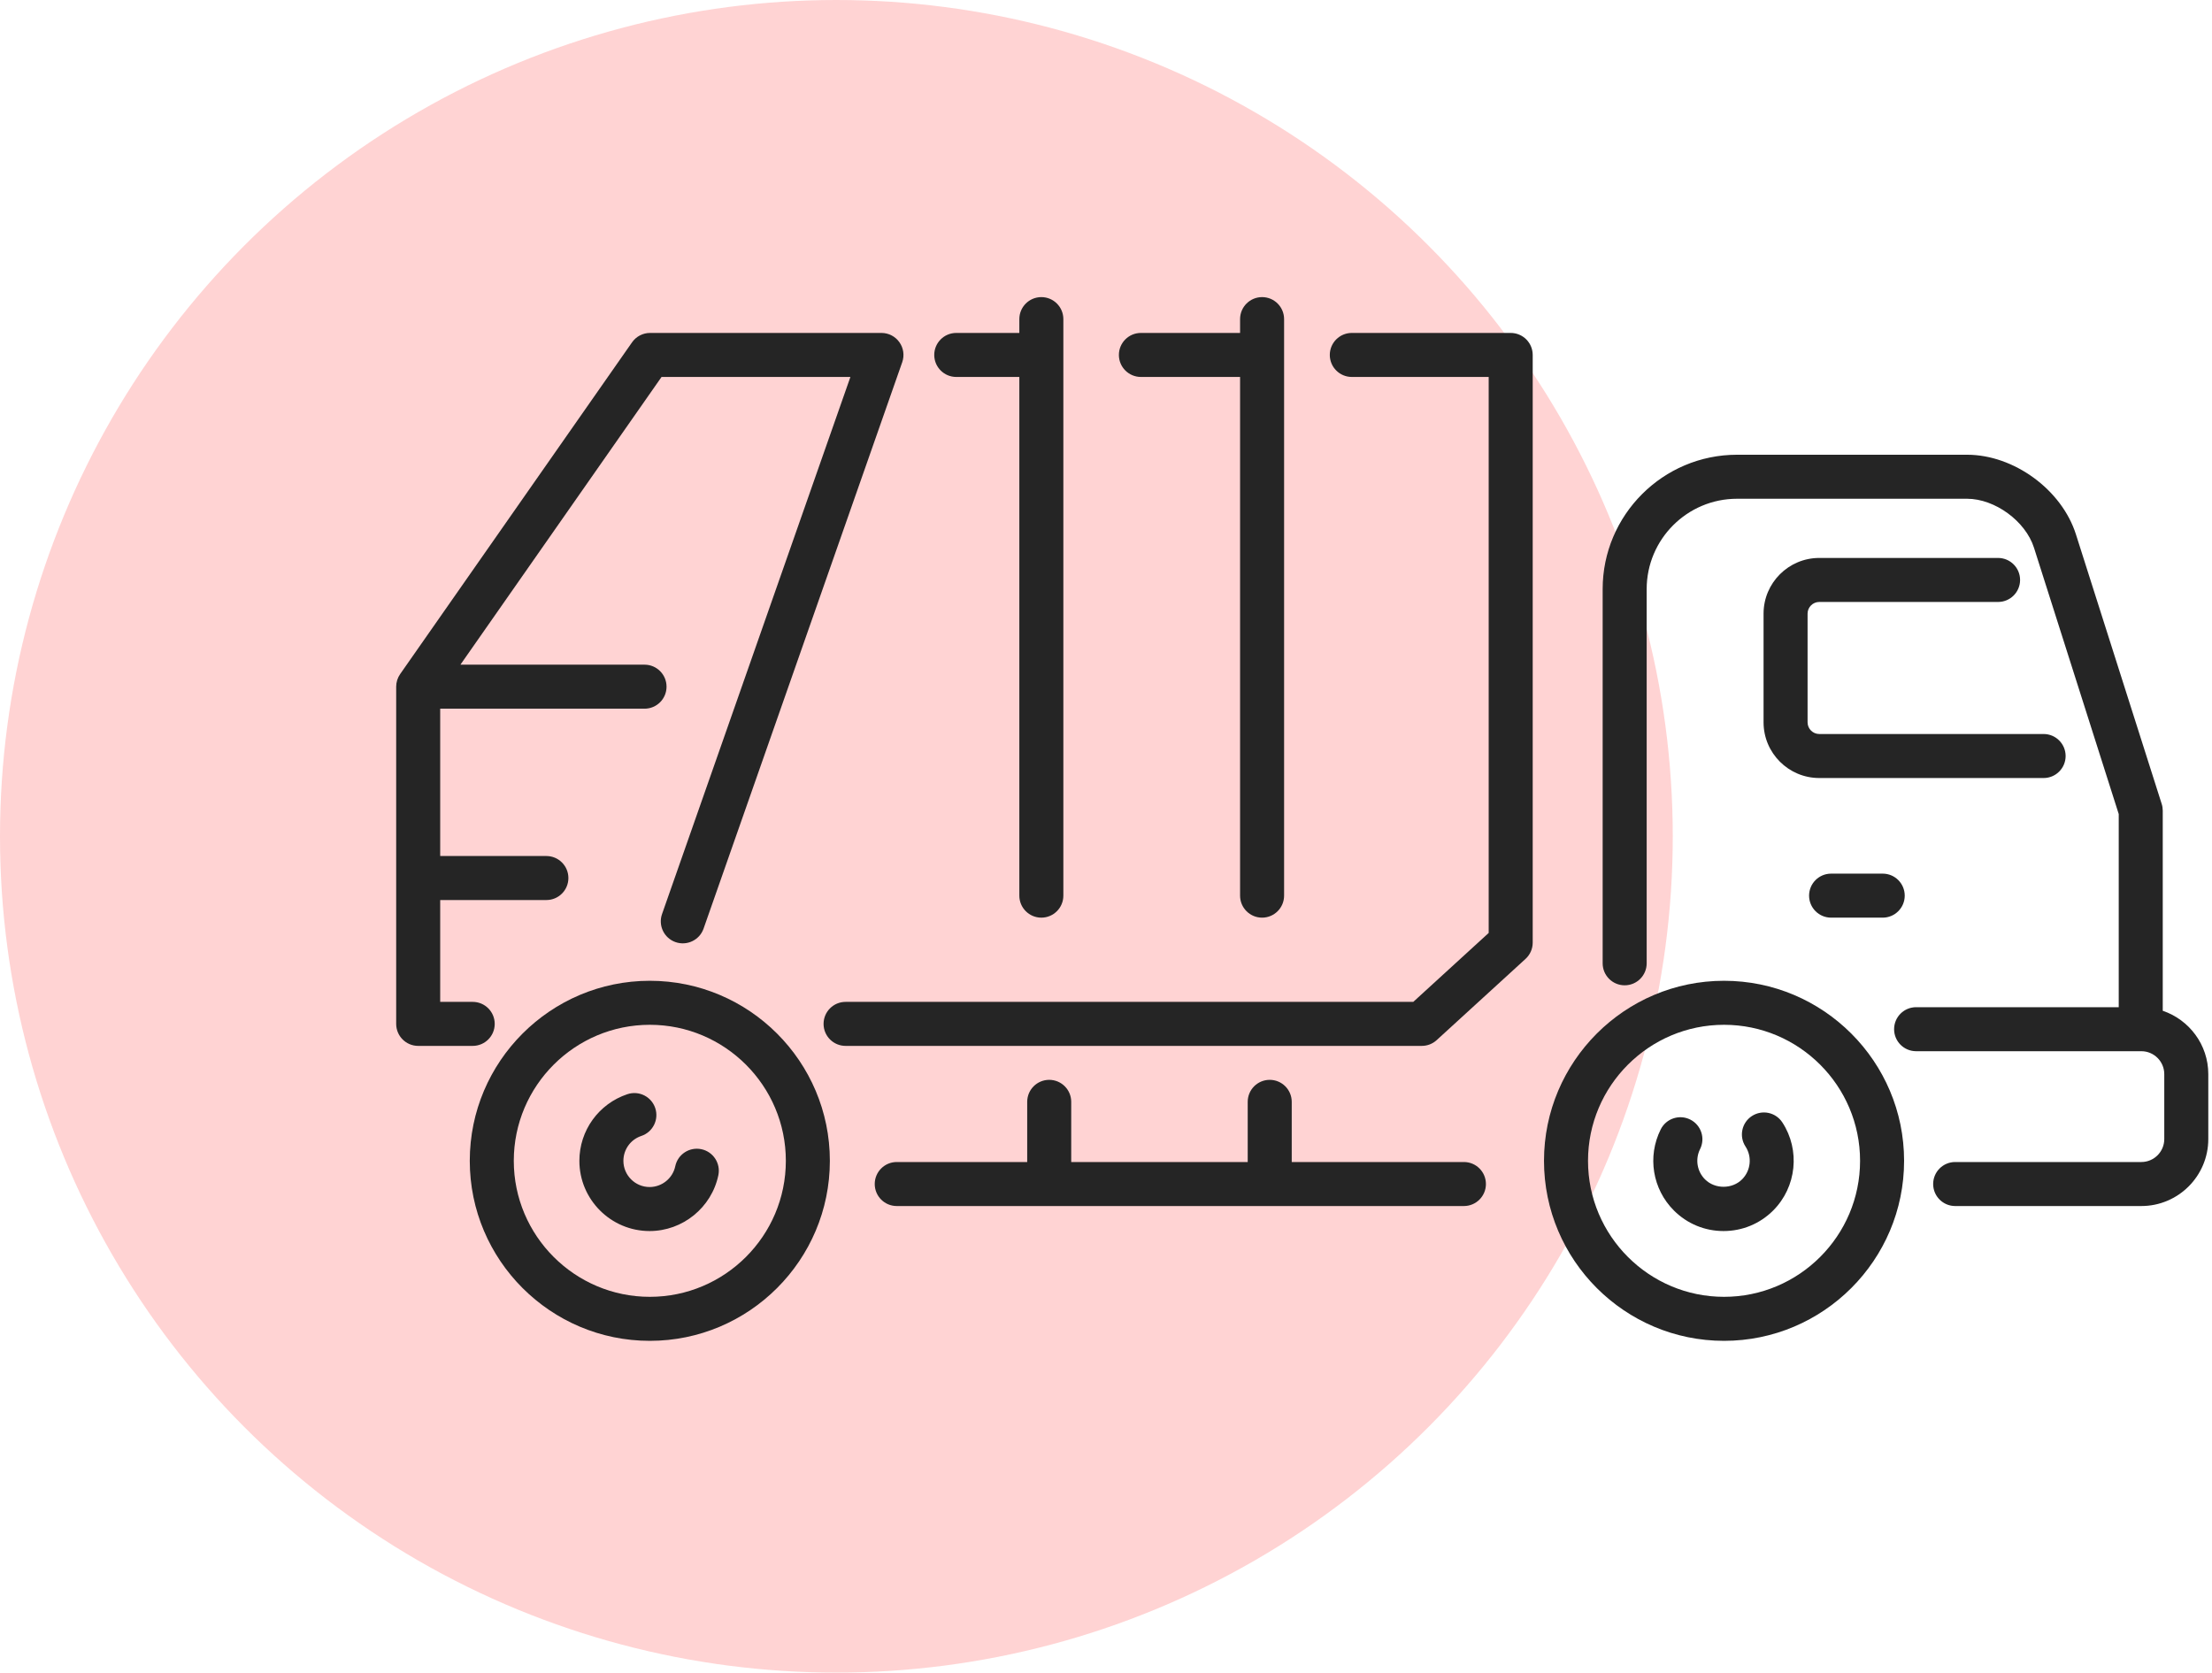 <?xml version="1.0" encoding="UTF-8"?>
<svg width="201px" height="152px" viewBox="0 0 201 152" version="1.1" xmlns="http://www.w3.org/2000/svg" xmlns:xlink="http://www.w3.org/1999/xlink">
    <title>Icon/land fill</title>
    <g id="UI-Design" stroke="none" stroke-width="1" fill="none" fill-rule="evenodd">
        <g id="Desktop-v1" transform="translate(-1039, -3032)">
            <g id="5" transform="translate(304, 3032)">
                <g id="Icon/land-fill" transform="translate(735, 0)">
                    <circle id="Oval" fill="#FFD3D3" cx="76" cy="76" r="76"></circle>
                    <g id="Truck" transform="translate(36, 27)" fill="#252525">
                        <path d="M160.525,64.855 L160.525,46.669 C160.525,46.464 160.494,46.259 160.431,46.063 L152.634,21.556 C151.344,17.501 147,14.325 142.745,14.325 L121.84,14.325 C115.108,14.325 109.63,19.803 109.63,26.535 L109.63,60.541 C109.63,61.646 110.526,62.541 111.63,62.541 C112.735,62.541 113.63,61.646 113.63,60.541 L113.63,26.535 C113.63,22.008 117.313,18.325 121.84,18.325 L142.745,18.325 C145.273,18.325 148.055,20.36 148.822,22.769 L156.525,46.98 L156.525,64.53 L138.113,64.53 C137.008,64.53 136.113,65.426 136.113,66.53 C136.113,67.635 137.008,68.53 138.113,68.53 L158.579,68.53 C159.728,68.53 160.663,69.465 160.663,70.614 L160.663,76.516 C160.663,77.665 159.728,78.6 158.579,78.6 L141.662,78.6 C140.557,78.6 139.662,79.495 139.662,80.6 C139.662,81.704 140.557,82.6 141.662,82.6 L158.579,82.6 C161.934,82.6 164.663,79.87 164.663,76.516 L164.663,70.614 C164.663,67.941 162.928,65.67 160.525,64.855" id="Fill-94"></path>
                        <path d="M129.314,27.704 L145.561,27.704 C146.665,27.704 147.561,26.809 147.561,25.704 C147.561,24.6 146.665,23.704 145.561,23.704 L129.314,23.704 C126.522,23.704 124.251,25.975 124.251,28.767 L124.251,38.641 C124.251,41.433 126.522,43.704 129.314,43.704 L149.699,43.704 C150.803,43.704 151.699,42.809 151.699,41.704 C151.699,40.6 150.803,39.704 149.699,39.704 L129.314,39.704 C128.728,39.704 128.251,39.227 128.251,38.641 L128.251,28.767 C128.251,28.181 128.728,27.704 129.314,27.704" id="Fill-95"></path>
                        <path d="M130.389,52.393 C129.284,52.393 128.388,53.288 128.388,54.393 C128.388,55.497 129.284,56.393 130.389,56.393 L135.079,56.393 C136.183,56.393 137.079,55.497 137.079,54.393 C137.079,53.288 136.183,52.393 135.079,52.393 L130.389,52.393" id="Fill-96"></path>
                        <path d="M120.66,94.851 C129.681,94.851 137.021,87.512 137.021,78.491 C137.021,69.47 129.681,62.13 120.66,62.13 C111.639,62.13 104.3,69.47 104.3,78.491 C104.3,87.512 111.639,94.851 120.66,94.851 Z M120.66,66.13 C127.476,66.13 133.021,71.675 133.021,78.491 C133.021,85.306 127.476,90.851 120.66,90.851 C113.845,90.851 108.3,85.306 108.3,78.491 C108.3,71.675 113.845,66.13 120.66,66.13 L120.66,66.13 Z" id="Fill-97"></path>
                        <path d="M23.048,94.851 C32.069,94.851 39.408,87.512 39.408,78.491 C39.408,69.47 32.069,62.13 23.048,62.13 C14.027,62.13 6.687,69.47 6.687,78.491 C6.687,87.512 14.027,94.851 23.048,94.851 Z M23.048,66.13 C29.863,66.13 35.408,71.675 35.408,78.491 C35.408,85.306 29.863,90.851 23.048,90.851 C16.232,90.851 10.687,85.306 10.687,78.491 C10.687,71.675 16.232,66.13 23.048,66.13 L23.048,66.13 Z" id="Fill-98"></path>
                        <path d="M86.836,7.256 L99.274,7.256 L99.274,57.782 L92.421,64.047 L40.836,64.047 C39.732,64.047 38.836,64.943 38.836,66.047 C38.836,67.152 39.732,68.047 40.836,68.047 L93.197,68.047 C93.697,68.047 94.178,67.86 94.547,67.523 L102.624,60.139 C103.038,59.76 103.274,59.225 103.274,58.663 L103.274,5.256 C103.274,4.152 102.379,3.256 101.274,3.256 L86.836,3.256 C85.731,3.256 84.836,4.152 84.836,5.256 C84.836,6.36 85.731,7.256 86.836,7.256" id="Fill-99"></path>
                        <path d="M67.671,7.256 L76.683,7.256 L76.683,54.393 C76.683,55.497 77.579,56.393 78.683,56.393 C79.788,56.393 80.683,55.497 80.683,54.393 L80.683,2 C80.683,0.896 79.788,0 78.683,0 C77.579,0 76.683,0.896 76.683,2 L76.683,3.256 L67.671,3.256 C66.567,3.256 65.671,4.152 65.671,5.256 C65.671,6.36 66.567,7.256 67.671,7.256" id="Fill-100"></path>
                        <path d="M50.893,7.256 L56.625,7.256 L56.625,54.393 C56.625,55.497 57.52,56.393 58.625,56.393 C59.729,56.393 60.625,55.497 60.625,54.393 L60.625,2 C60.625,0.896 59.729,0 58.625,0 C57.52,0 56.625,0.896 56.625,2 L56.625,3.256 L50.893,3.256 C49.789,3.256 48.893,4.152 48.893,5.256 C48.893,6.36 49.789,7.256 50.893,7.256" id="Fill-101"></path>
                        <path d="M8.954,66.047 C8.954,64.943 8.059,64.047 6.954,64.047 L4,64.047 L4,54.792 L13.649,54.792 C14.753,54.792 15.649,53.897 15.649,52.792 C15.649,51.688 14.753,50.792 13.649,50.792 L4,50.792 L4,37.403 L22.567,37.403 C23.672,37.403 24.567,36.508 24.567,35.403 C24.567,34.299 23.672,33.403 22.567,33.403 L5.838,33.403 L24.113,7.256 L41.275,7.256 L24.158,56.067 C23.792,57.109 24.341,58.251 25.384,58.616 C26.422,58.98 27.567,58.433 27.932,57.39 L45.983,5.918 C46.198,5.306 46.102,4.628 45.727,4.099 C45.352,3.57 44.744,3.256 44.096,3.256 L23.071,3.256 C22.418,3.256 21.806,3.575 21.432,4.11 L0.361,34.258 C0.126,34.594 3.55271368e-15,34.994 3.55271368e-15,35.403 L3.55271368e-15,66.047 C3.55271368e-15,67.152 0.896,68.047 2,68.047 L6.954,68.047 C8.059,68.047 8.954,67.152 8.954,66.047" id="Fill-102"></path>
                        <path d="M59.34,71.132 C58.235,71.132 57.34,72.027 57.34,73.132 L57.34,78.6 L45.485,78.6 C44.38,78.6 43.485,79.495 43.485,80.6 C43.485,81.704 44.38,82.6 45.485,82.6 L97.023,82.6 C98.127,82.6 99.023,81.704 99.023,80.6 C99.023,79.495 98.127,78.6 97.023,78.6 L81.377,78.6 L81.377,73.132 C81.377,72.027 80.481,71.132 79.377,71.132 C78.272,71.132 77.377,72.027 77.377,73.132 L77.377,78.6 L61.34,78.6 L61.34,73.132 C61.34,72.027 60.444,71.132 59.34,71.132" id="Fill-103"></path>
                        <path d="M23.029,84.873 C26.034,84.873 28.661,82.74 29.275,79.801 C29.501,78.72 28.808,77.66 27.727,77.434 C26.648,77.211 25.586,77.901 25.36,78.983 C25.131,80.078 24.151,80.873 23.029,80.873 C21.716,80.873 20.647,79.805 20.647,78.491 C20.647,77.464 21.302,76.555 22.276,76.231 C23.324,75.881 23.89,74.749 23.541,73.701 C23.192,72.652 22.059,72.087 21.012,72.436 C18.401,73.306 16.647,75.739 16.647,78.491 C16.647,82.01 19.51,84.873 23.029,84.873" id="Fill-104"></path>
                        <path d="M120.615,84.873 C122.319,84.873 123.922,84.209 125.126,83.004 C127.252,80.879 127.601,77.513 125.958,75.001 C125.353,74.077 124.115,73.818 123.189,74.423 C122.264,75.027 122.006,76.267 122.61,77.191 C123.223,78.127 123.092,79.382 122.298,80.176 C121.399,81.076 119.829,81.075 118.93,80.176 C118.204,79.449 118.024,78.343 118.483,77.425 C118.977,76.438 118.577,75.236 117.59,74.742 C116.599,74.246 115.4,74.648 114.906,75.635 C113.675,78.096 114.156,81.058 116.102,83.004 C117.308,84.21 118.91,84.873 120.615,84.873" id="Fill-105"></path>
                    </g>
                </g>
            </g>
        </g>
    </g>
</svg>